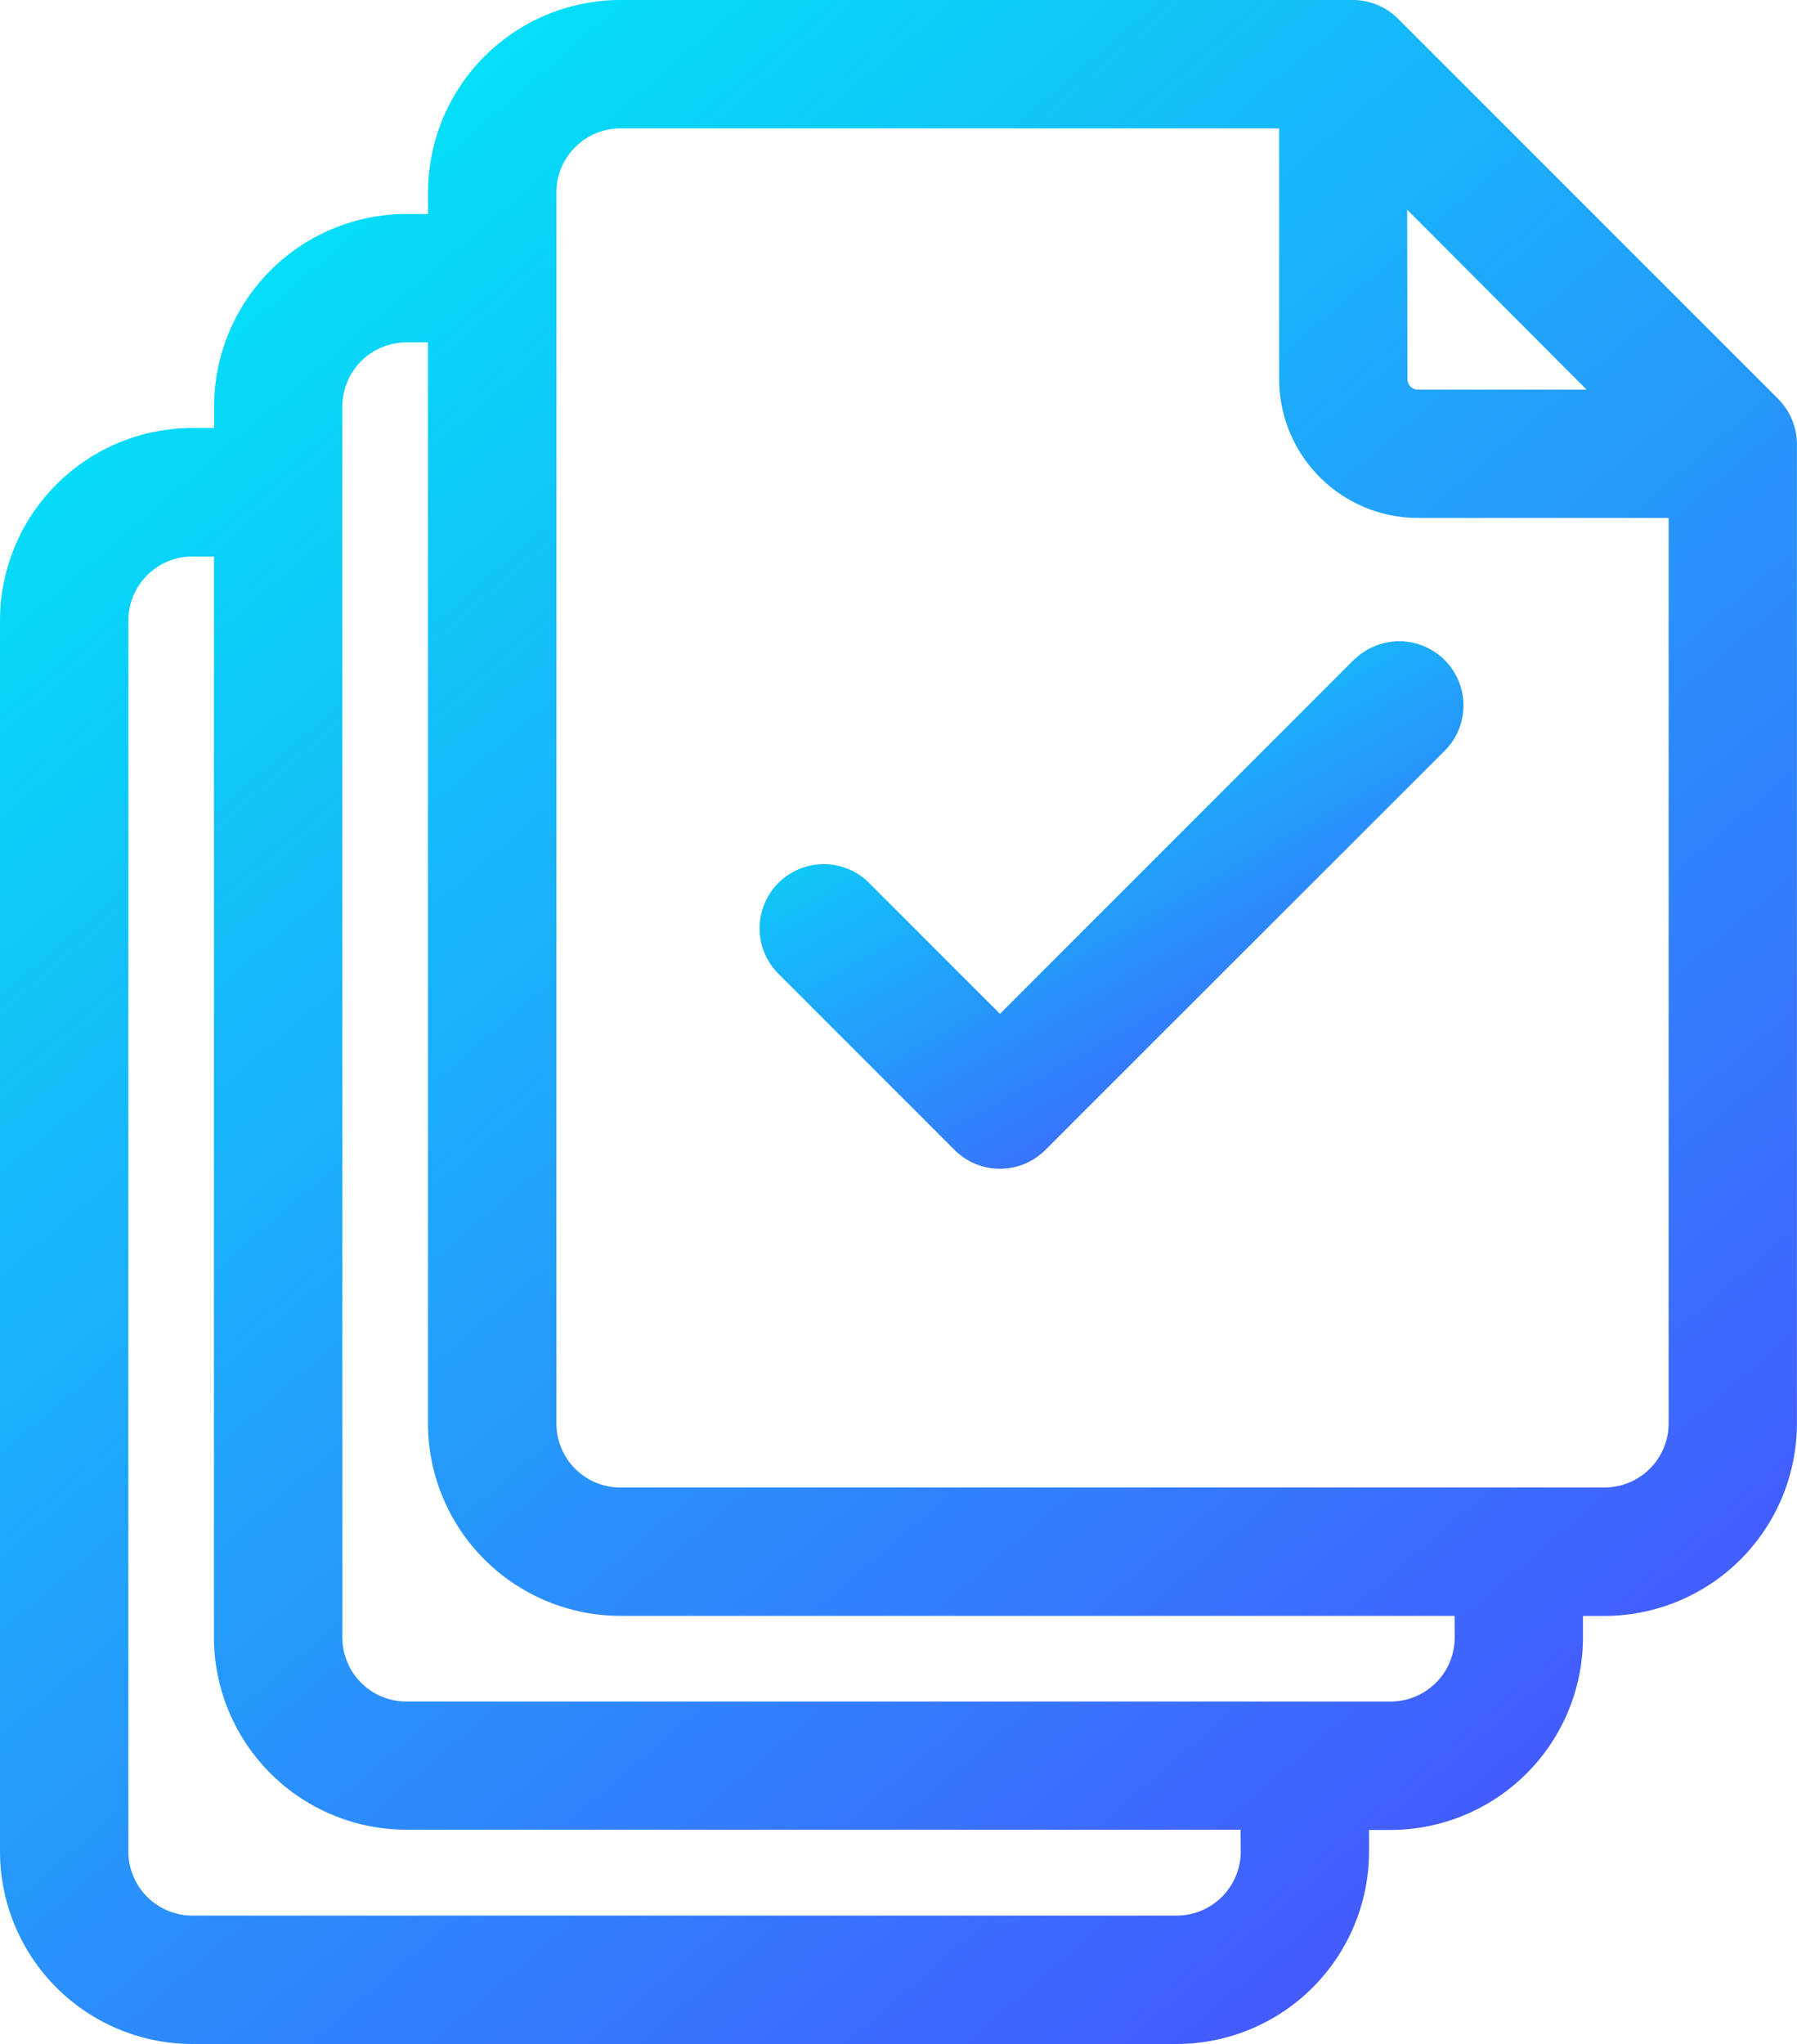 <svg xmlns="http://www.w3.org/2000/svg" xmlns:xlink="http://www.w3.org/1999/xlink" width="25.03" height="28.464" viewBox="0 0 25.03 28.464">
  <defs>
    <linearGradient id="linear-gradient" x1="0.155" y1="0.047" x2="0.844" y2="0.955" gradientUnits="objectBoundingBox">
      <stop offset="0" stop-color="#00e6f7"/>
      <stop offset="1" stop-color="#4753ff"/>
    </linearGradient>
    <clipPath id="clip-path">
      <rect id="Rectangle_173" data-name="Rectangle 173" width="25.03" height="28.464" fill="url(#linear-gradient)"/>
    </clipPath>
  </defs>
  <g id="Group_355" data-name="Group 355" transform="translate(0 0)">
    <g id="Group_345" data-name="Group 345" transform="translate(0 0)" clip-path="url(#clip-path)">
      <path id="Path_272" data-name="Path 272" d="M24.768,5.555,19.474.262A.89.89,0,0,0,18.842,0H8.642a2.683,2.683,0,0,0-2.68,2.68v.3h-.3a2.683,2.683,0,0,0-2.68,2.68v.3h-.3A2.683,2.683,0,0,0,0,8.642V25.783a2.683,2.683,0,0,0,2.68,2.681H16.389a2.683,2.683,0,0,0,2.68-2.681v-.3h.3a2.683,2.683,0,0,0,2.68-2.68v-.3h.3a2.683,2.683,0,0,0,2.68-2.68V6.188a.894.894,0,0,0-.262-.633M19.6,2.92l2.5,2.506H19.751a.146.146,0,0,1-.147-.147ZM17.282,25.783a.893.893,0,0,1-.892.893H2.68a.893.893,0,0,1-.892-.893V8.642A.892.892,0,0,1,2.68,7.75h.3V22.8a2.683,2.683,0,0,0,2.68,2.68h11.62Zm2.98-2.98a.892.892,0,0,1-.892.892H5.661a.892.892,0,0,1-.892-.892V5.66a.893.893,0,0,1,.892-.892h.3V19.822a2.683,2.683,0,0,0,2.68,2.68h11.62Zm2.088-2.088H8.642a.893.893,0,0,1-.892-.892V2.68a.892.892,0,0,1,.892-.892h9.175V5.279a1.936,1.936,0,0,0,1.934,1.934h3.491V19.822a.893.893,0,0,1-.892.892" transform="translate(0 0)" fill="url(#linear-gradient)"/>
      <path id="Path_273" data-name="Path 273" d="M20.129,10.232l-4.944,4.944-1.808-1.808a.894.894,0,1,0-1.264,1.264l2.44,2.44a.893.893,0,0,0,1.264,0L21.393,11.5a.894.894,0,0,0-1.264-1.264" transform="translate(-1.257 -1.058)" fill="url(#linear-gradient)"/>
    </g>
  </g>
</svg>
